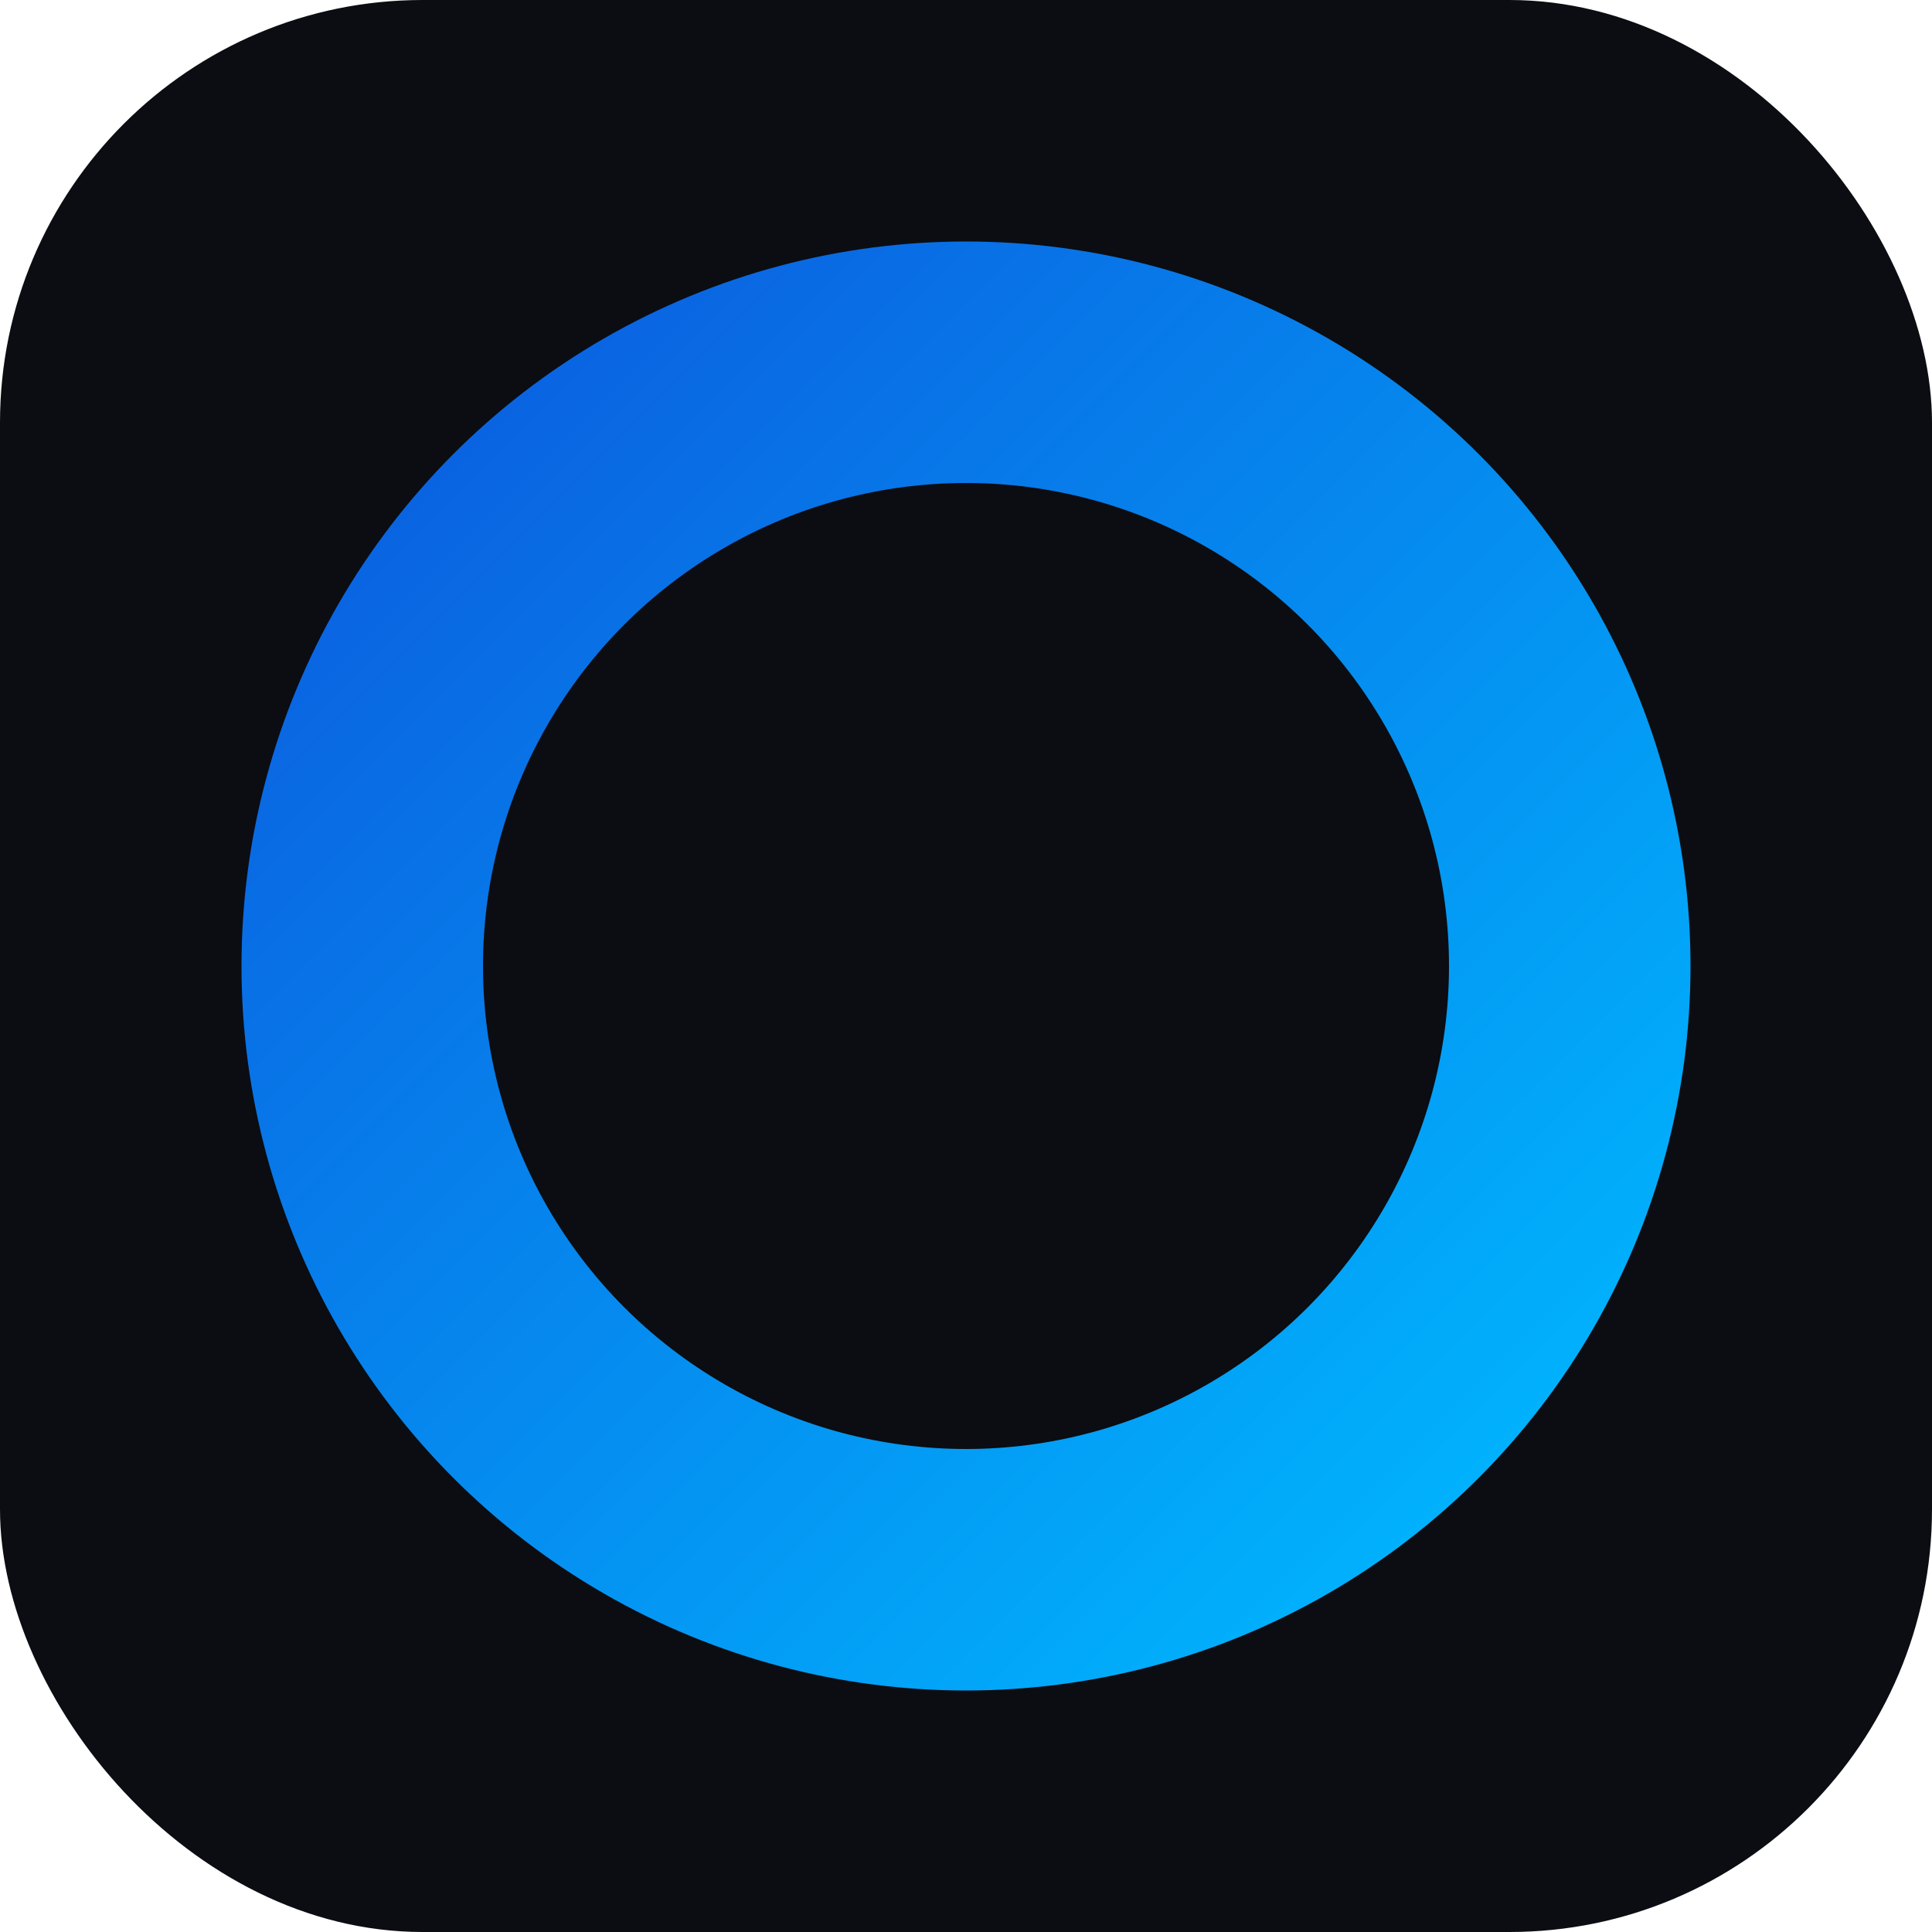 <svg xmlns="http://www.w3.org/2000/svg" viewBox="0 0 64 64">
  <defs><linearGradient id="g" x1="0" y1="0" x2="1" y2="1">
    <stop offset="0" stop-color="#0b5ddf"/><stop offset="1" stop-color="#00b8ff"/>
  </linearGradient></defs>
  <rect width="64" height="64" rx="14" fill="#0b0d12"/>
  <circle cx="32" cy="32" r="20" fill="none" stroke="url(#g)" stroke-width="8"/>
</svg>